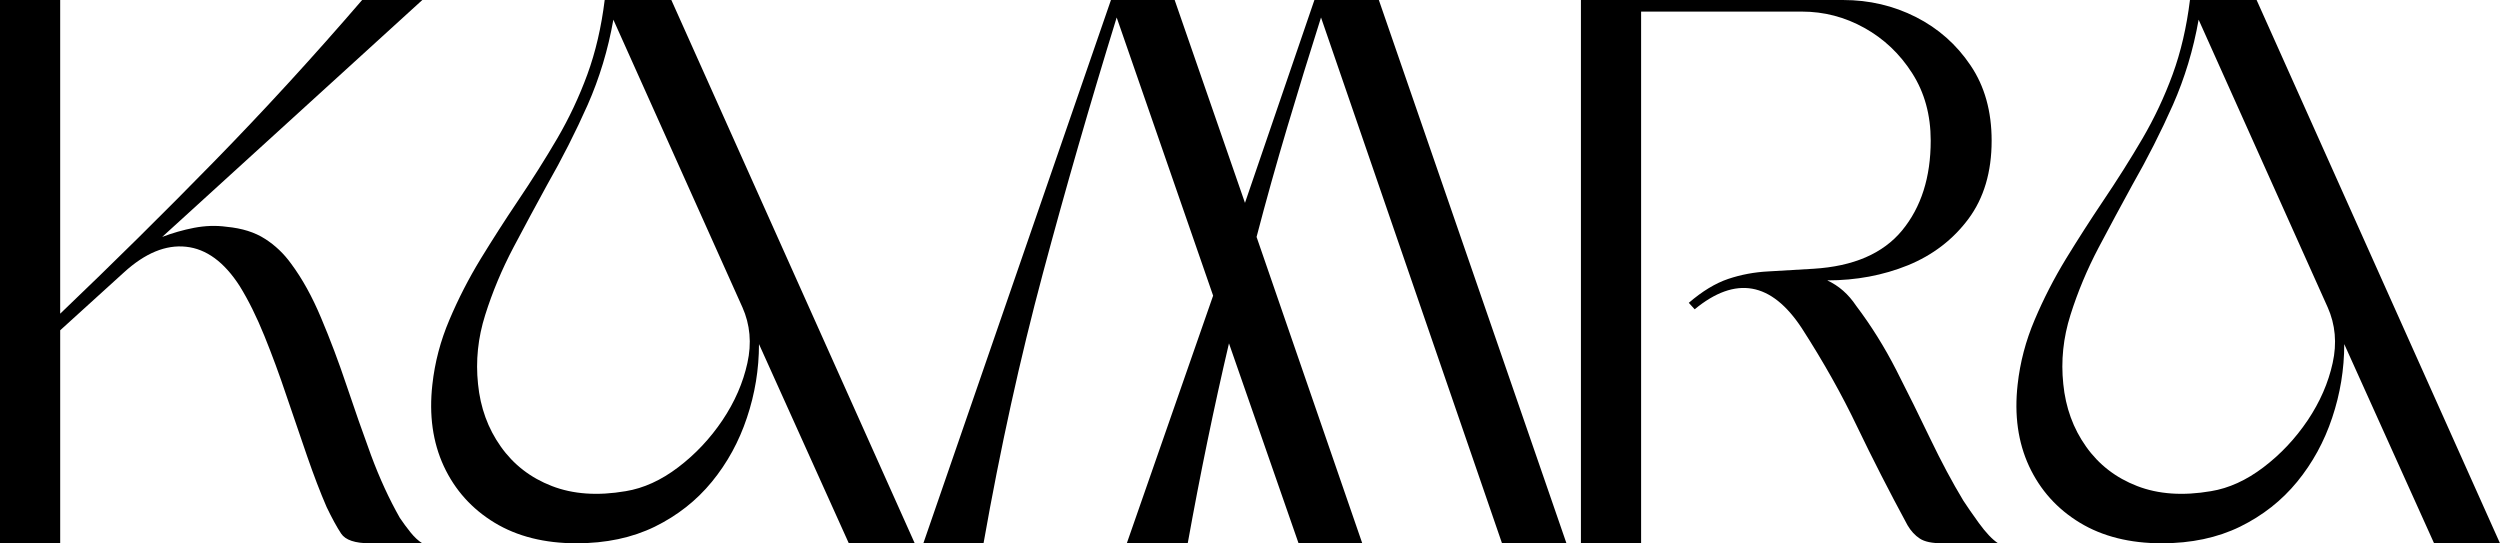 <svg xmlns="http://www.w3.org/2000/svg" id="svg16" version="1.0" preserveAspectRatio="xMidYMid" height="20.401mm" viewBox="0 0 266.106 57.828" zoomAndPan="magnify" width="93.876mm">
  <defs id="defs1"></defs>
  <g transform="translate(-51.28,-166.22)" id="g4" fill-opacity="1" fill="#000000">
    <g id="g3" transform="translate(51.28,224.048)">
      <g id="g2">
        <path id="path2" d="M 0,-57.828 H 6.406 V -24.438 c 5.645,-5.395 11.129,-10.816 16.453,-16.266 5.32,-5.445 10.551,-11.156 15.688,-17.125 h 6.406 l -27.688,25.219 c 1.082,-0.414 2.211,-0.738 3.391,-0.969 1.188,-0.227 2.344,-0.266 3.469,-0.109 1.645,0.156 3.004,0.586 4.078,1.281 1.082,0.688 2.008,1.57 2.781,2.641 1.188,1.594 2.254,3.527 3.203,5.797 0.957,2.262 1.859,4.652 2.703,7.172 0.844,2.512 1.711,4.992 2.609,7.438 0.906,2.438 1.926,4.656 3.062,6.656 0.352,0.523 0.734,1.039 1.141,1.547 0.414,0.512 0.832,0.898 1.25,1.156 h -5.562 C 37.797,0 36.77,-0.344 36.312,-1.031 35.852,-1.727 35.336,-2.672 34.766,-3.859 34.098,-5.398 33.406,-7.207 32.688,-9.281 c -0.719,-2.082 -1.453,-4.227 -2.203,-6.438 -0.742,-2.219 -1.523,-4.336 -2.344,-6.359 -0.824,-2.031 -1.699,-3.797 -2.625,-5.297 -1.648,-2.562 -3.547,-3.957 -5.703,-4.188 -2.156,-0.238 -4.367,0.672 -6.625,2.734 l -6.781,6.156 V 0 H 0 Z m 0,0"></path>
      </g>
    </g>
  </g>
  <g transform="translate(-51.28,-166.22)" id="g7" fill-opacity="1" fill="#000000">
    <g id="g6" transform="translate(97.146,224.048)">
      <g id="g5">
        <path id="path4" d="M 25.594,-57.828 51.5,0 h -7.016 l -9.562,-21.203 c 0,2.68 -0.43,5.289 -1.281,7.828 -0.844,2.543 -2.09,4.82 -3.734,6.828 -1.637,2 -3.664,3.594 -6.078,4.781 C 21.41,-0.586 18.633,0 15.5,0 12.102,0 9.195,-0.727 6.781,-2.188 4.363,-3.656 2.562,-5.66 1.375,-8.203 c -1.18,-2.551 -1.582,-5.445 -1.219,-8.688 0.258,-2.363 0.863,-4.66 1.812,-6.891 0.945,-2.238 2.062,-4.41 3.344,-6.516 1.289,-2.102 2.578,-4.109 3.859,-6.016 1.594,-2.363 3.02,-4.625 4.281,-6.781 1.258,-2.156 2.328,-4.426 3.203,-6.812 0.875,-2.395 1.488,-5.035 1.844,-7.922 z M 33.156,-25.125 19.422,-55.734 c -0.562,3.188 -1.477,6.211 -2.734,9.062 -1.262,2.844 -2.715,5.711 -4.359,8.594 -1.125,2.055 -2.309,4.25 -3.547,6.594 -1.23,2.336 -2.23,4.727 -3,7.172 -0.773,2.438 -1.027,4.891 -0.766,7.359 0.25,2.512 1.055,4.73 2.422,6.656 1.363,1.93 3.176,3.328 5.438,4.203 2.258,0.875 4.879,1.059 7.859,0.547 1.906,-0.312 3.77,-1.16 5.594,-2.547 1.82,-1.383 3.391,-3.051 4.703,-5 1.312,-1.957 2.195,-3.988 2.656,-6.094 0.469,-2.113 0.289,-4.094 -0.531,-5.938 z m 0,0"></path>
      </g>
    </g>
  </g>
  <g transform="translate(-51.28,-166.22)" id="g10" fill-opacity="1" fill="#000000">
    <g id="g9" transform="translate(149.564,224.048)">
      <g id="g8">
        <path id="path7" d="M 61.594,0 42.328,-55.969 c -1.242,3.906 -2.438,7.805 -3.594,11.688 -1.156,3.875 -2.246,7.766 -3.266,11.672 L 46.719,0 H 39.938 L 32.531,-21.281 C 30.938,-14.488 29.473,-7.395 28.141,0 H 21.656 l 9.188,-26.359 -10.266,-29.609 c -2.824,9.148 -5.445,18.23 -7.859,27.25 C 10.301,-19.695 8.195,-10.125 6.406,0 H 0 L 19.969,-57.828 H 26.75 l 7.484,21.594 7.391,-21.594 h 6.859 L 68.453,0 Z m 0,0"></path>
      </g>
    </g>
  </g>
  <g transform="translate(-51.28,-166.22)" id="g13" fill-opacity="1" fill="#000000">
    <g id="g12" transform="translate(219.557,224.048)">
      <g id="g11">
        <path id="path10" d="m 0,-57.828 h 27.906 c 2.781,0 5.363,0.605 7.75,1.812 2.383,1.211 4.32,2.922 5.812,5.141 1.5,2.211 2.25,4.883 2.25,8.016 0,3.336 -0.824,6.109 -2.469,8.328 -1.648,2.211 -3.793,3.855 -6.438,4.938 -2.648,1.074 -5.512,1.609 -8.594,1.609 1.227,0.562 2.254,1.465 3.078,2.703 1.594,2.105 3.02,4.391 4.281,6.859 1.258,2.469 2.469,4.914 3.625,7.328 1.156,2.406 2.32,4.59 3.5,6.547 0.363,0.562 0.914,1.359 1.656,2.391 0.75,1.031 1.43,1.75 2.047,2.156 h -5.938 c -1.086,0 -1.883,-0.164 -2.391,-0.5 -0.512,-0.332 -0.949,-0.805 -1.312,-1.422 -1.949,-3.602 -3.734,-7.098 -5.359,-10.484 -1.617,-3.395 -3.578,-6.891 -5.891,-10.484 -3.242,-4.938 -7.043,-5.609 -11.406,-2.016 l -0.625,-0.688 c 1.438,-1.238 2.836,-2.086 4.203,-2.547 1.363,-0.457 2.789,-0.723 4.281,-0.797 1.488,-0.082 3.082,-0.176 4.781,-0.281 4.258,-0.258 7.406,-1.617 9.438,-4.078 2.031,-2.469 3.047,-5.656 3.047,-9.562 0,-2.727 -0.656,-5.117 -1.969,-7.172 -1.312,-2.062 -3.012,-3.672 -5.094,-4.828 -2.074,-1.156 -4.293,-1.734 -6.656,-1.734 H 6.406 V 0 H 0 Z m 0,0"></path>
      </g>
    </g>
  </g>
  <g transform="translate(-51.28,-52.22)" id="g16" fill-opacity="1" fill="#000000">
    <g id="g15" transform="translate(265.885,110.048)">
      <g id="g14">
        <path id="path13" d="M 25.594,-57.828 51.5,0 h -7.016 l -9.562,-21.203 c 0,2.68 -0.43,5.289 -1.281,7.828 -0.844,2.543 -2.09,4.82 -3.734,6.828 -1.637,2 -3.664,3.594 -6.078,4.781 C 21.41,-0.586 18.633,0 15.5,0 12.102,0 9.195,-0.727 6.781,-2.188 4.363,-3.656 2.562,-5.66 1.375,-8.203 c -1.18,-2.551 -1.582,-5.445 -1.219,-8.688 0.258,-2.363 0.863,-4.66 1.812,-6.891 0.945,-2.238 2.062,-4.41 3.344,-6.516 1.289,-2.102 2.578,-4.109 3.859,-6.016 1.594,-2.363 3.02,-4.625 4.281,-6.781 1.258,-2.156 2.328,-4.426 3.203,-6.812 0.875,-2.395 1.488,-5.035 1.844,-7.922 z M 33.156,-25.125 19.422,-55.734 c -0.562,3.188 -1.477,6.211 -2.734,9.062 -1.262,2.844 -2.715,5.711 -4.359,8.594 -1.125,2.055 -2.309,4.25 -3.547,6.594 -1.23,2.336 -2.23,4.727 -3,7.172 -0.773,2.438 -1.027,4.891 -0.766,7.359 0.25,2.512 1.055,4.73 2.422,6.656 1.363,1.93 3.176,3.328 5.438,4.203 2.258,0.875 4.879,1.059 7.859,0.547 1.906,-0.312 3.77,-1.16 5.594,-2.547 1.82,-1.383 3.391,-3.051 4.703,-5 1.312,-1.957 2.195,-3.988 2.656,-6.094 0.469,-2.113 0.289,-4.094 -0.531,-5.938 z m 0,0"></path>
      </g>
    </g>
  </g>
</svg>
